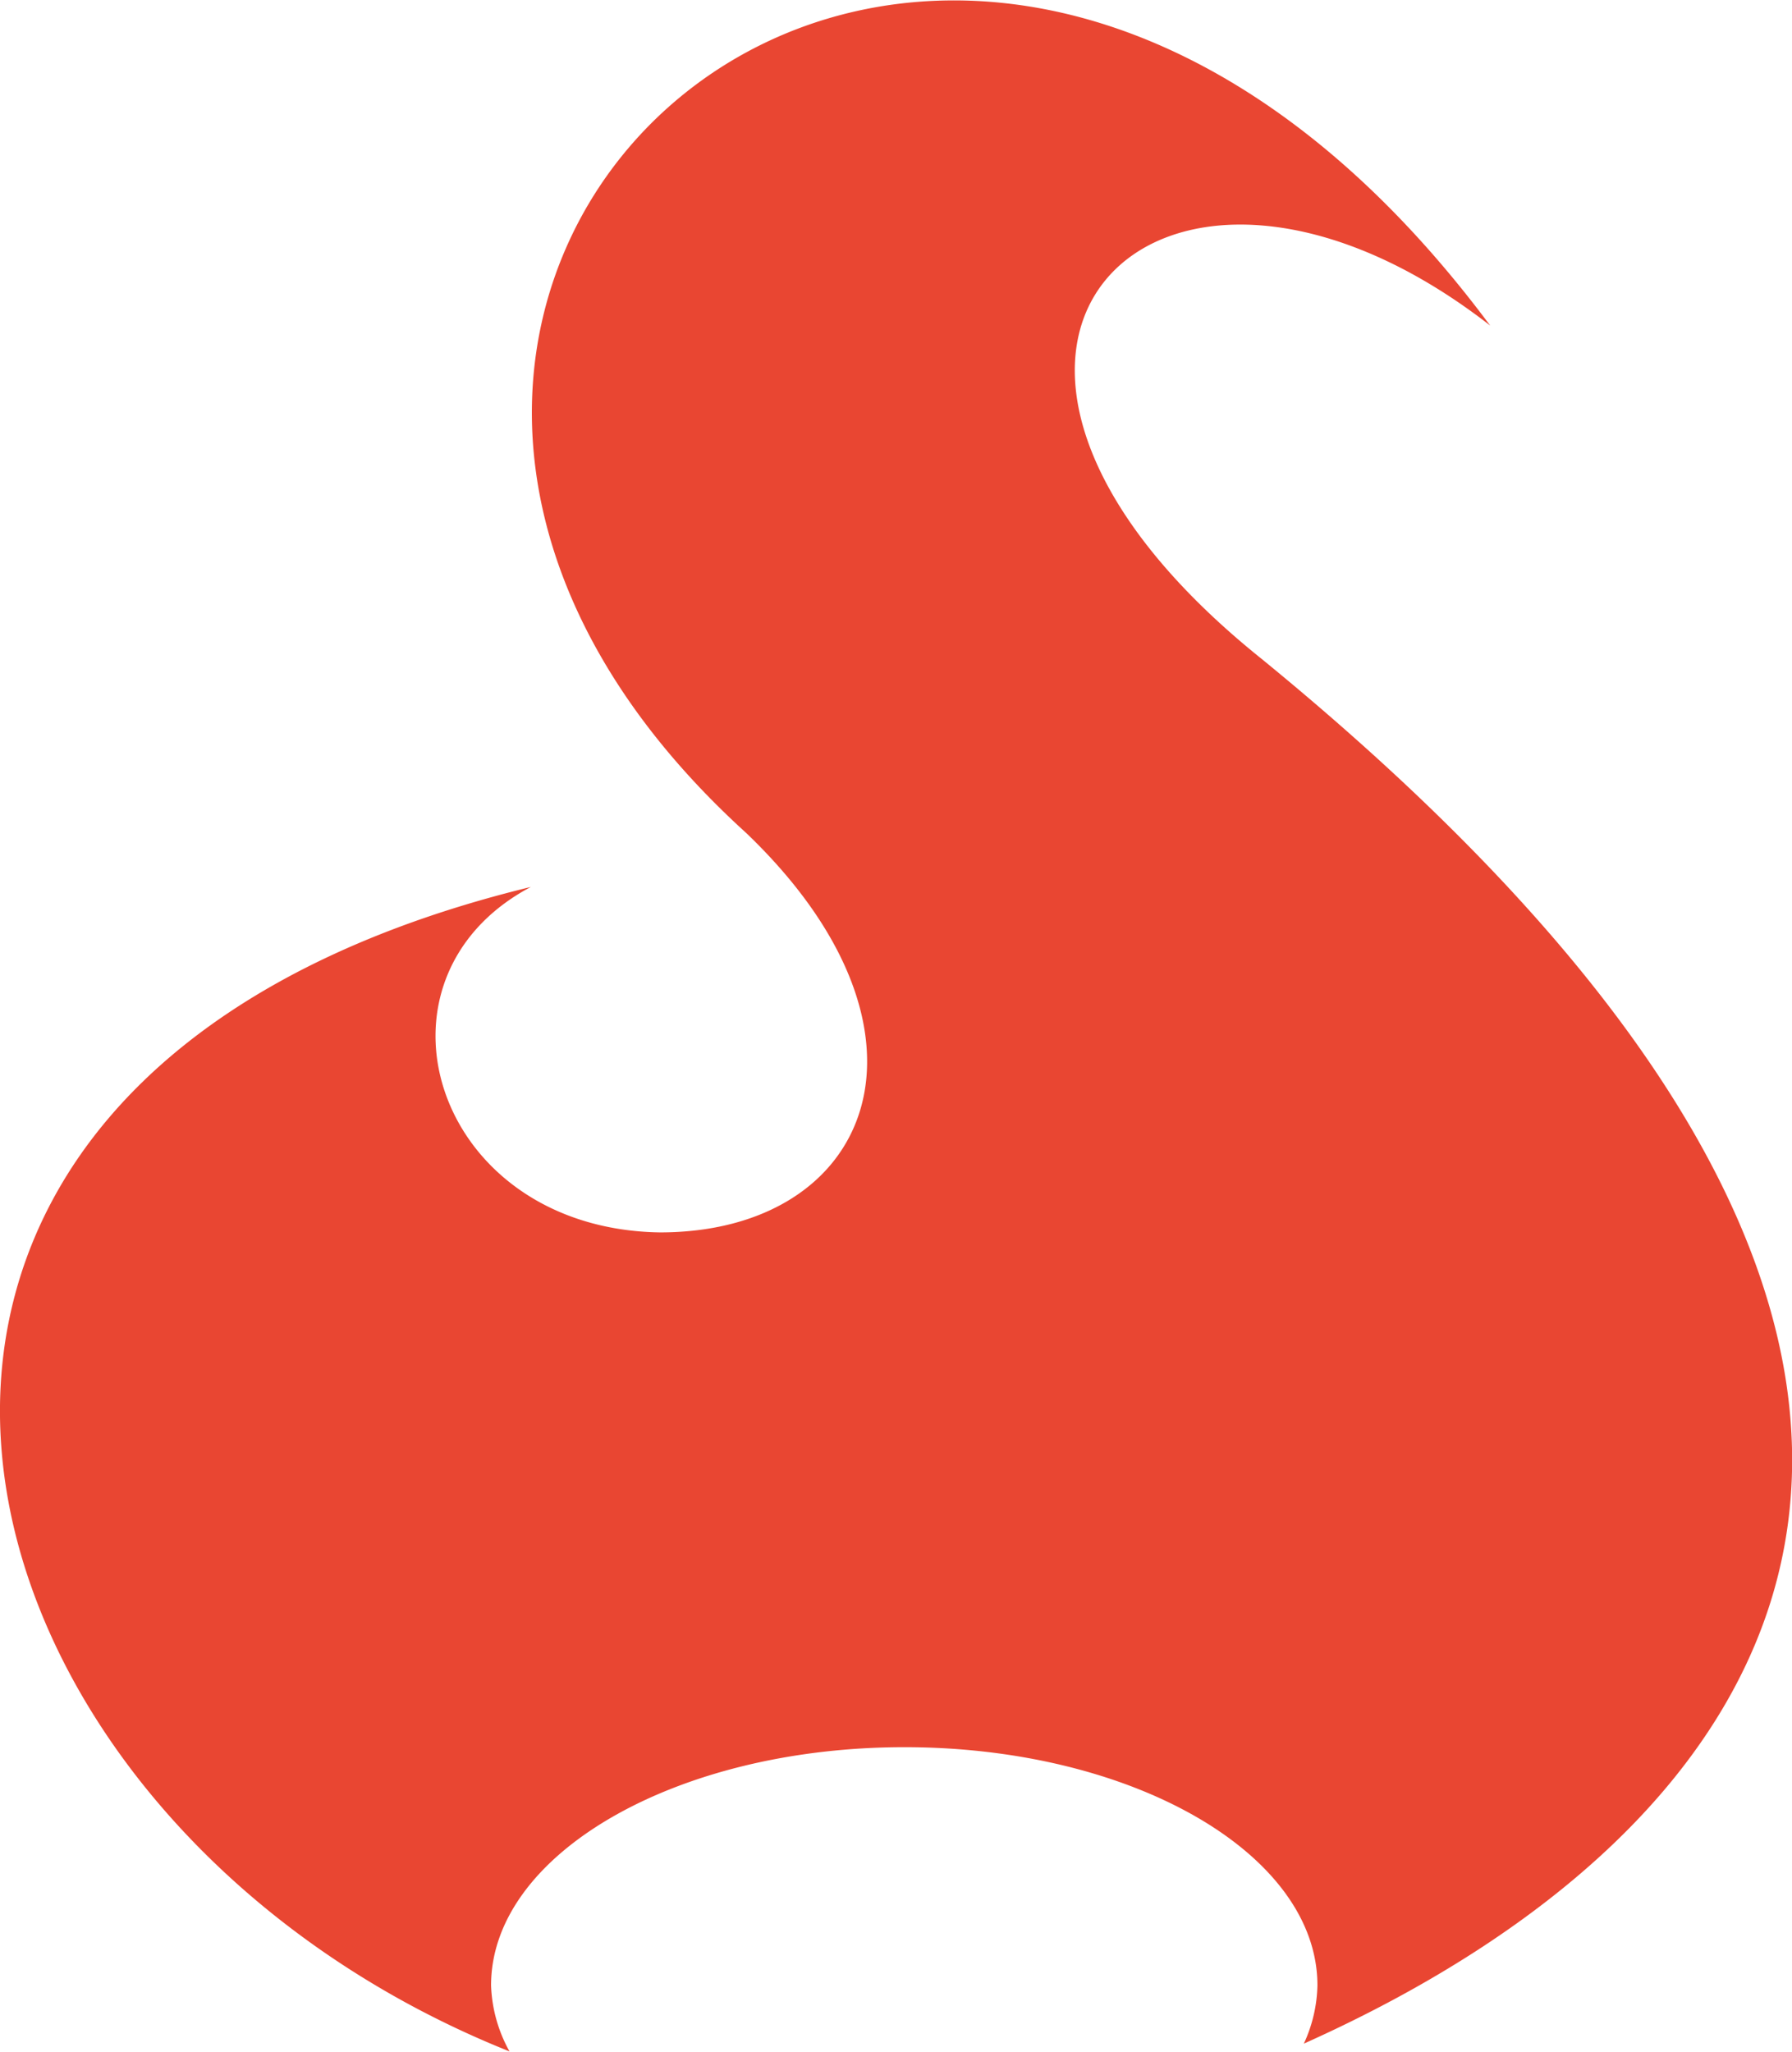 <svg xmlns="http://www.w3.org/2000/svg" viewBox="0 0 36.93 42.29"><defs><style>.cls-1{fill:#e94632;}</style></defs><g id="图层_2" data-name="图层 2"><g id="图层_1-2" data-name="图层 1"><path class="cls-1" d="M26,13.58c-8-6.42-2.1-12.17,4.71-6.87C19.16-8.81,3.08,6,15.38,17.17c4.3,4.12,2.59,8.23-1.78,8.23-4.66-.07-6.25-5.22-2.66-7.12-16.44,4-12.48,19.19-.44,24a3,3,0,0,1-.38-1.36c0-2.71,3.82-4.91,8.52-4.91s8.51,2.2,8.51,4.91a3,3,0,0,1-.28,1.2C37.49,37.36,43.17,27.61,26,13.58Z"/></g></g></svg>